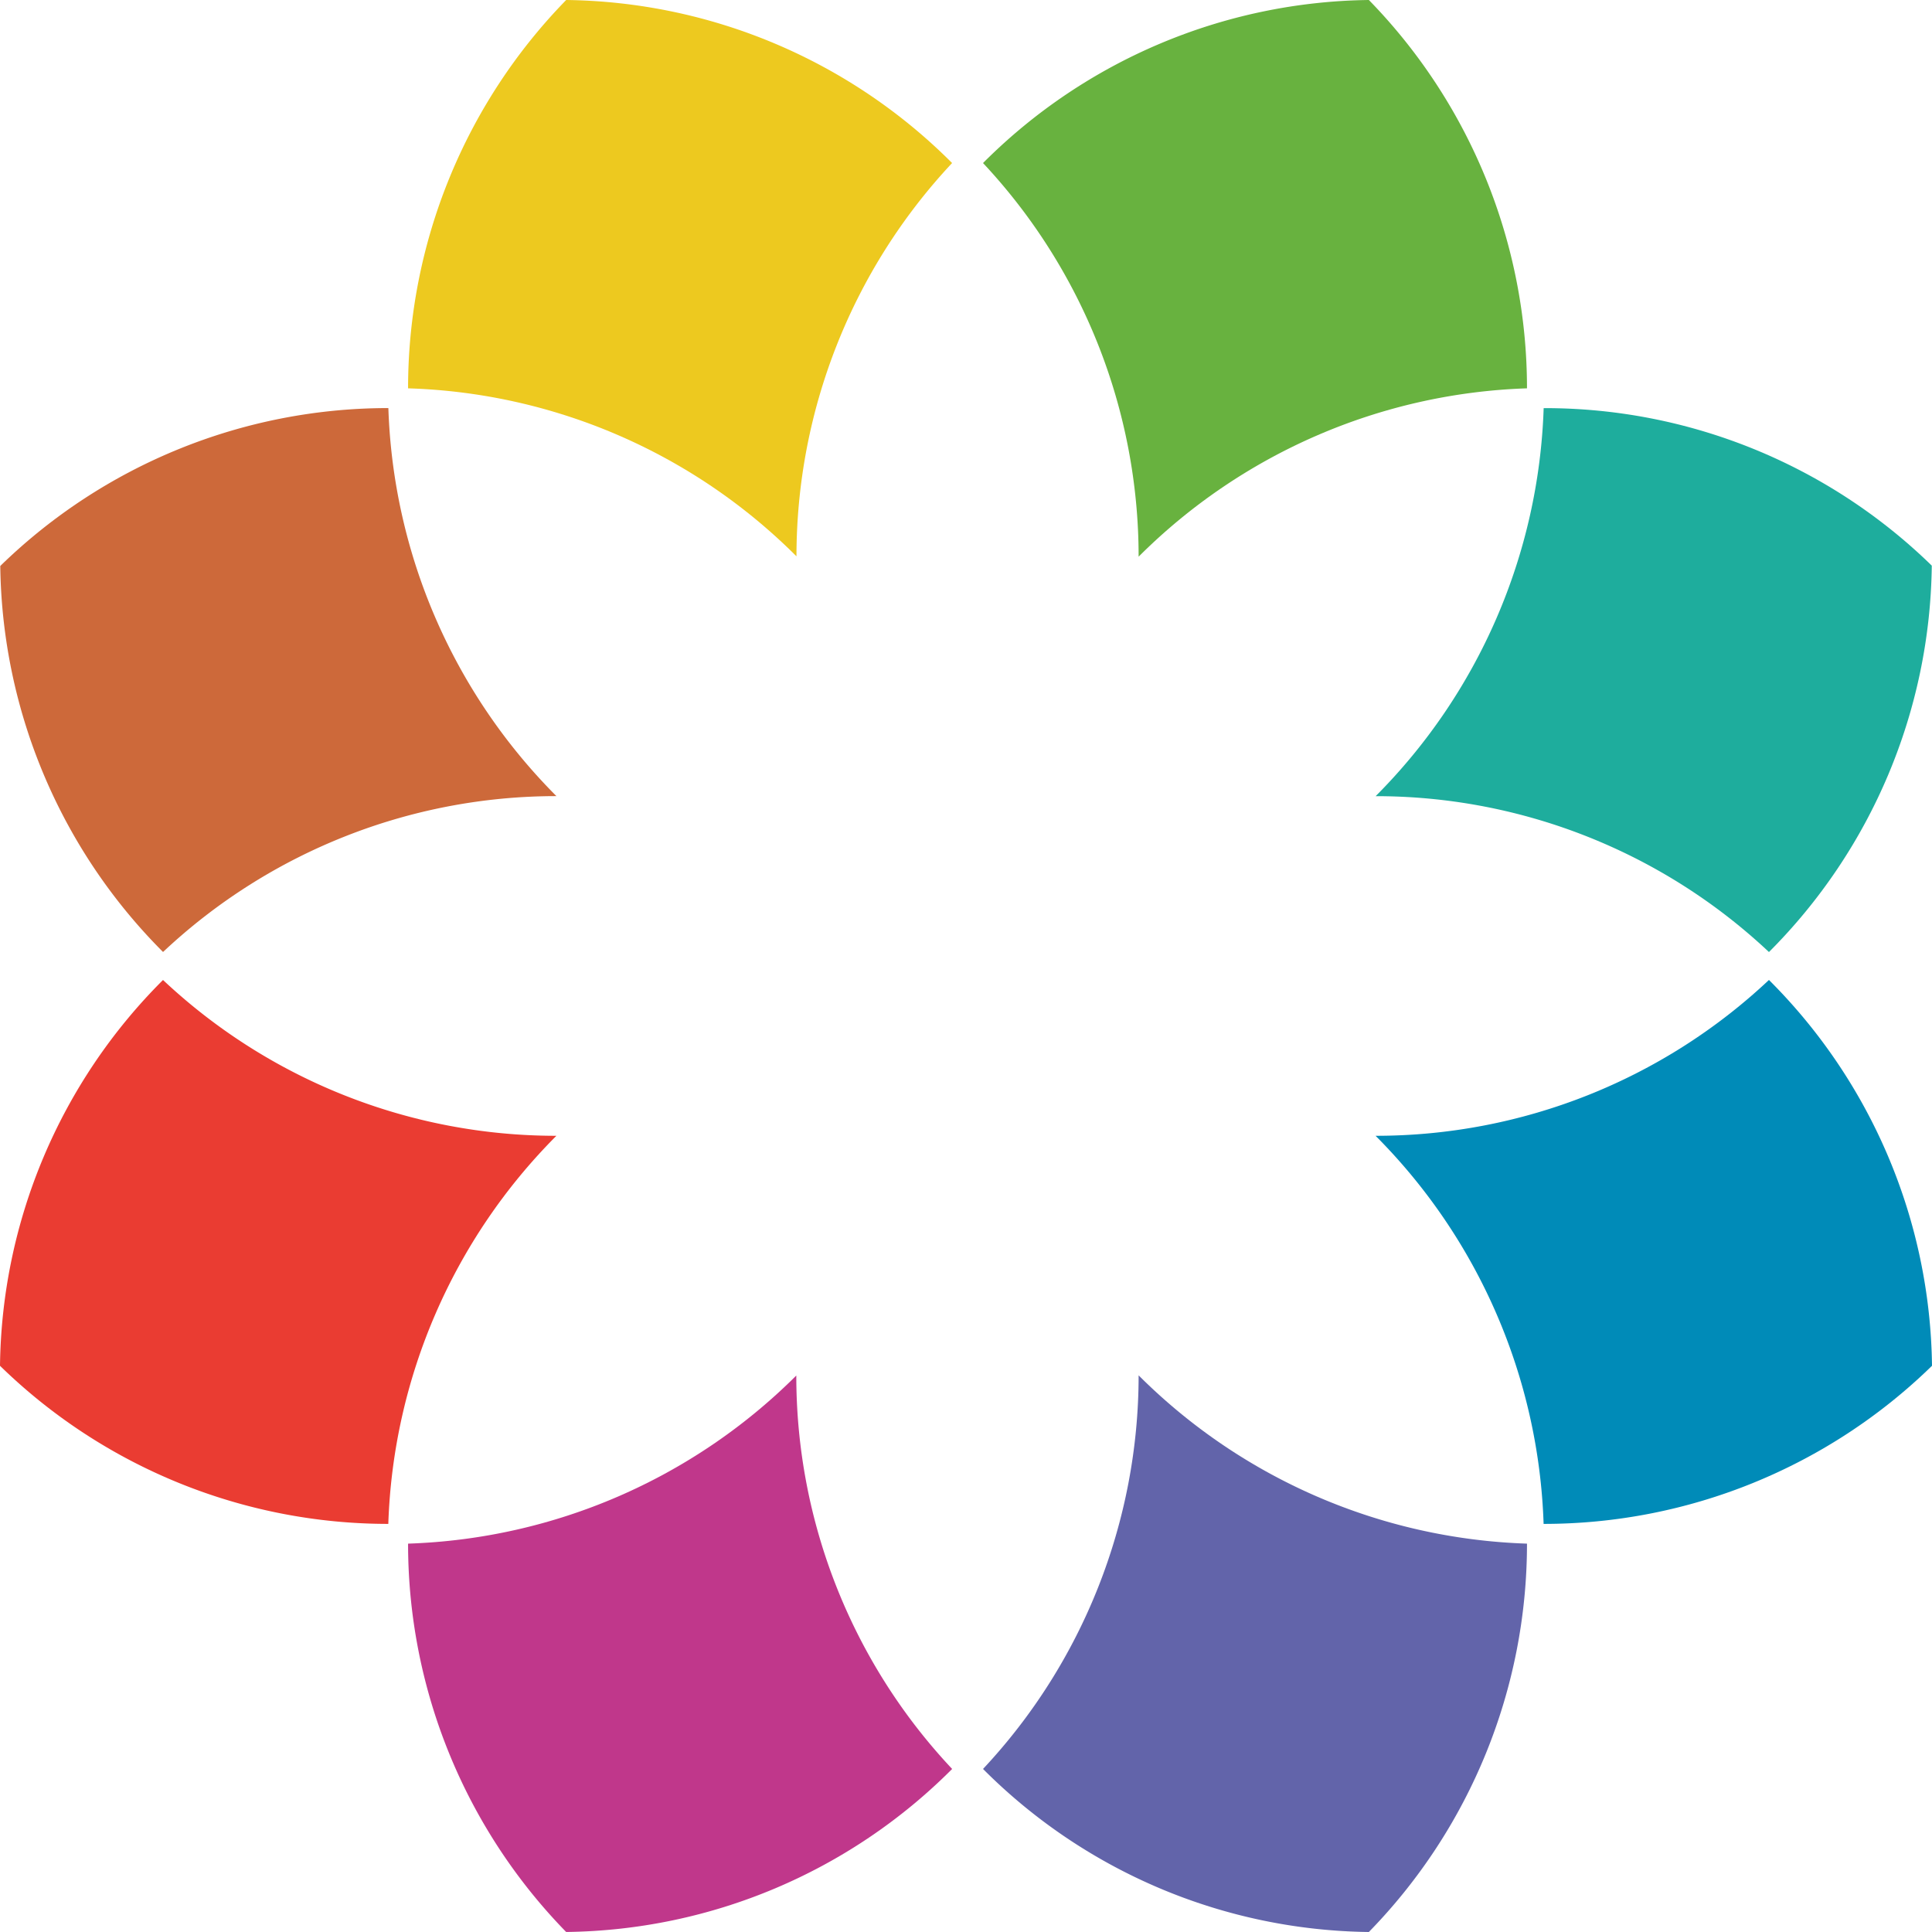 <svg id="Group_1184" data-name="Group 1184" xmlns="http://www.w3.org/2000/svg" width="70.576" height="70.575" viewBox="0 0 70.576 70.575">
  <path id="Path_272" data-name="Path 272" d="M477.15,188.417a20.305,20.305,0,0,0,5.776-14.186,21.051,21.051,0,0,1-14.187-6.147,21.043,21.043,0,0,1-5.684,14.378,20.227,20.227,0,0,0,14.095,5.956" transform="translate(-427.145 -117.842)" fill="#6264aa"/>
  <path id="Path_273" data-name="Path 273" d="M468.739,20.335a21.051,21.051,0,0,1,14.187-6.149A20.312,20.312,0,0,0,477.15,0a20.246,20.246,0,0,0-14.095,5.956,21.045,21.045,0,0,1,5.684,14.379" transform="translate(-427.145)" fill="#68b23f"/>
  <path id="Path_274" data-name="Path 274" d="M511.03,64.054A20.962,20.962,0,0,1,525.4,69.748a20.3,20.3,0,0,0,5.948-14.115,20.231,20.231,0,0,0-14.178-5.754,21.049,21.049,0,0,1-6.138,14.175" transform="translate(-460.78 -34.97)" fill="#1ead9d"/>
  <path id="Path_275" data-name="Path 275" d="M342.95,55.646a20.3,20.3,0,0,0,5.946,14.1,20.966,20.966,0,0,1,14.37-5.694,21.05,21.05,0,0,1-6.139-14.175,20.3,20.3,0,0,0-14.176,5.767" transform="translate(-342.94 -34.97)" fill="#cd693a"/>
  <path id="Path_276" data-name="Path 276" d="M511.03,125.455a21.05,21.05,0,0,1,6.138,14.177,20.308,20.308,0,0,0,14.188-5.776,20.244,20.244,0,0,0-5.956-14.094,20.958,20.958,0,0,1-14.37,5.693" transform="translate(-460.78 -83.964)" fill="#008bb8"/>
  <path id="Path_277" data-name="Path 277" d="M398.566,0a20.307,20.307,0,0,0-5.776,14.186,20.967,20.967,0,0,1,14.188,6.136,21.033,21.033,0,0,1,5.685-14.366A20.256,20.256,0,0,0,398.566,0" transform="translate(-377.883)" fill="#edc91f"/>
  <path id="Path_278" data-name="Path 278" d="M363.243,125.458a20.962,20.962,0,0,1-14.37-5.692,20.238,20.238,0,0,0-5.955,14.093,20.3,20.3,0,0,0,14.185,5.776,21.055,21.055,0,0,1,6.14-14.177" transform="translate(-342.918 -83.967)" fill="#ea3c32"/>
  <path id="Path_279" data-name="Path 279" d="M406.967,168.118a21.054,21.054,0,0,1-14.178,6.137,20.306,20.306,0,0,0,5.775,14.186,20.235,20.235,0,0,0,14.1-5.955,20.955,20.955,0,0,1-5.693-14.368" transform="translate(-377.882 -117.866)" fill="#c0378b"/>
</svg>
